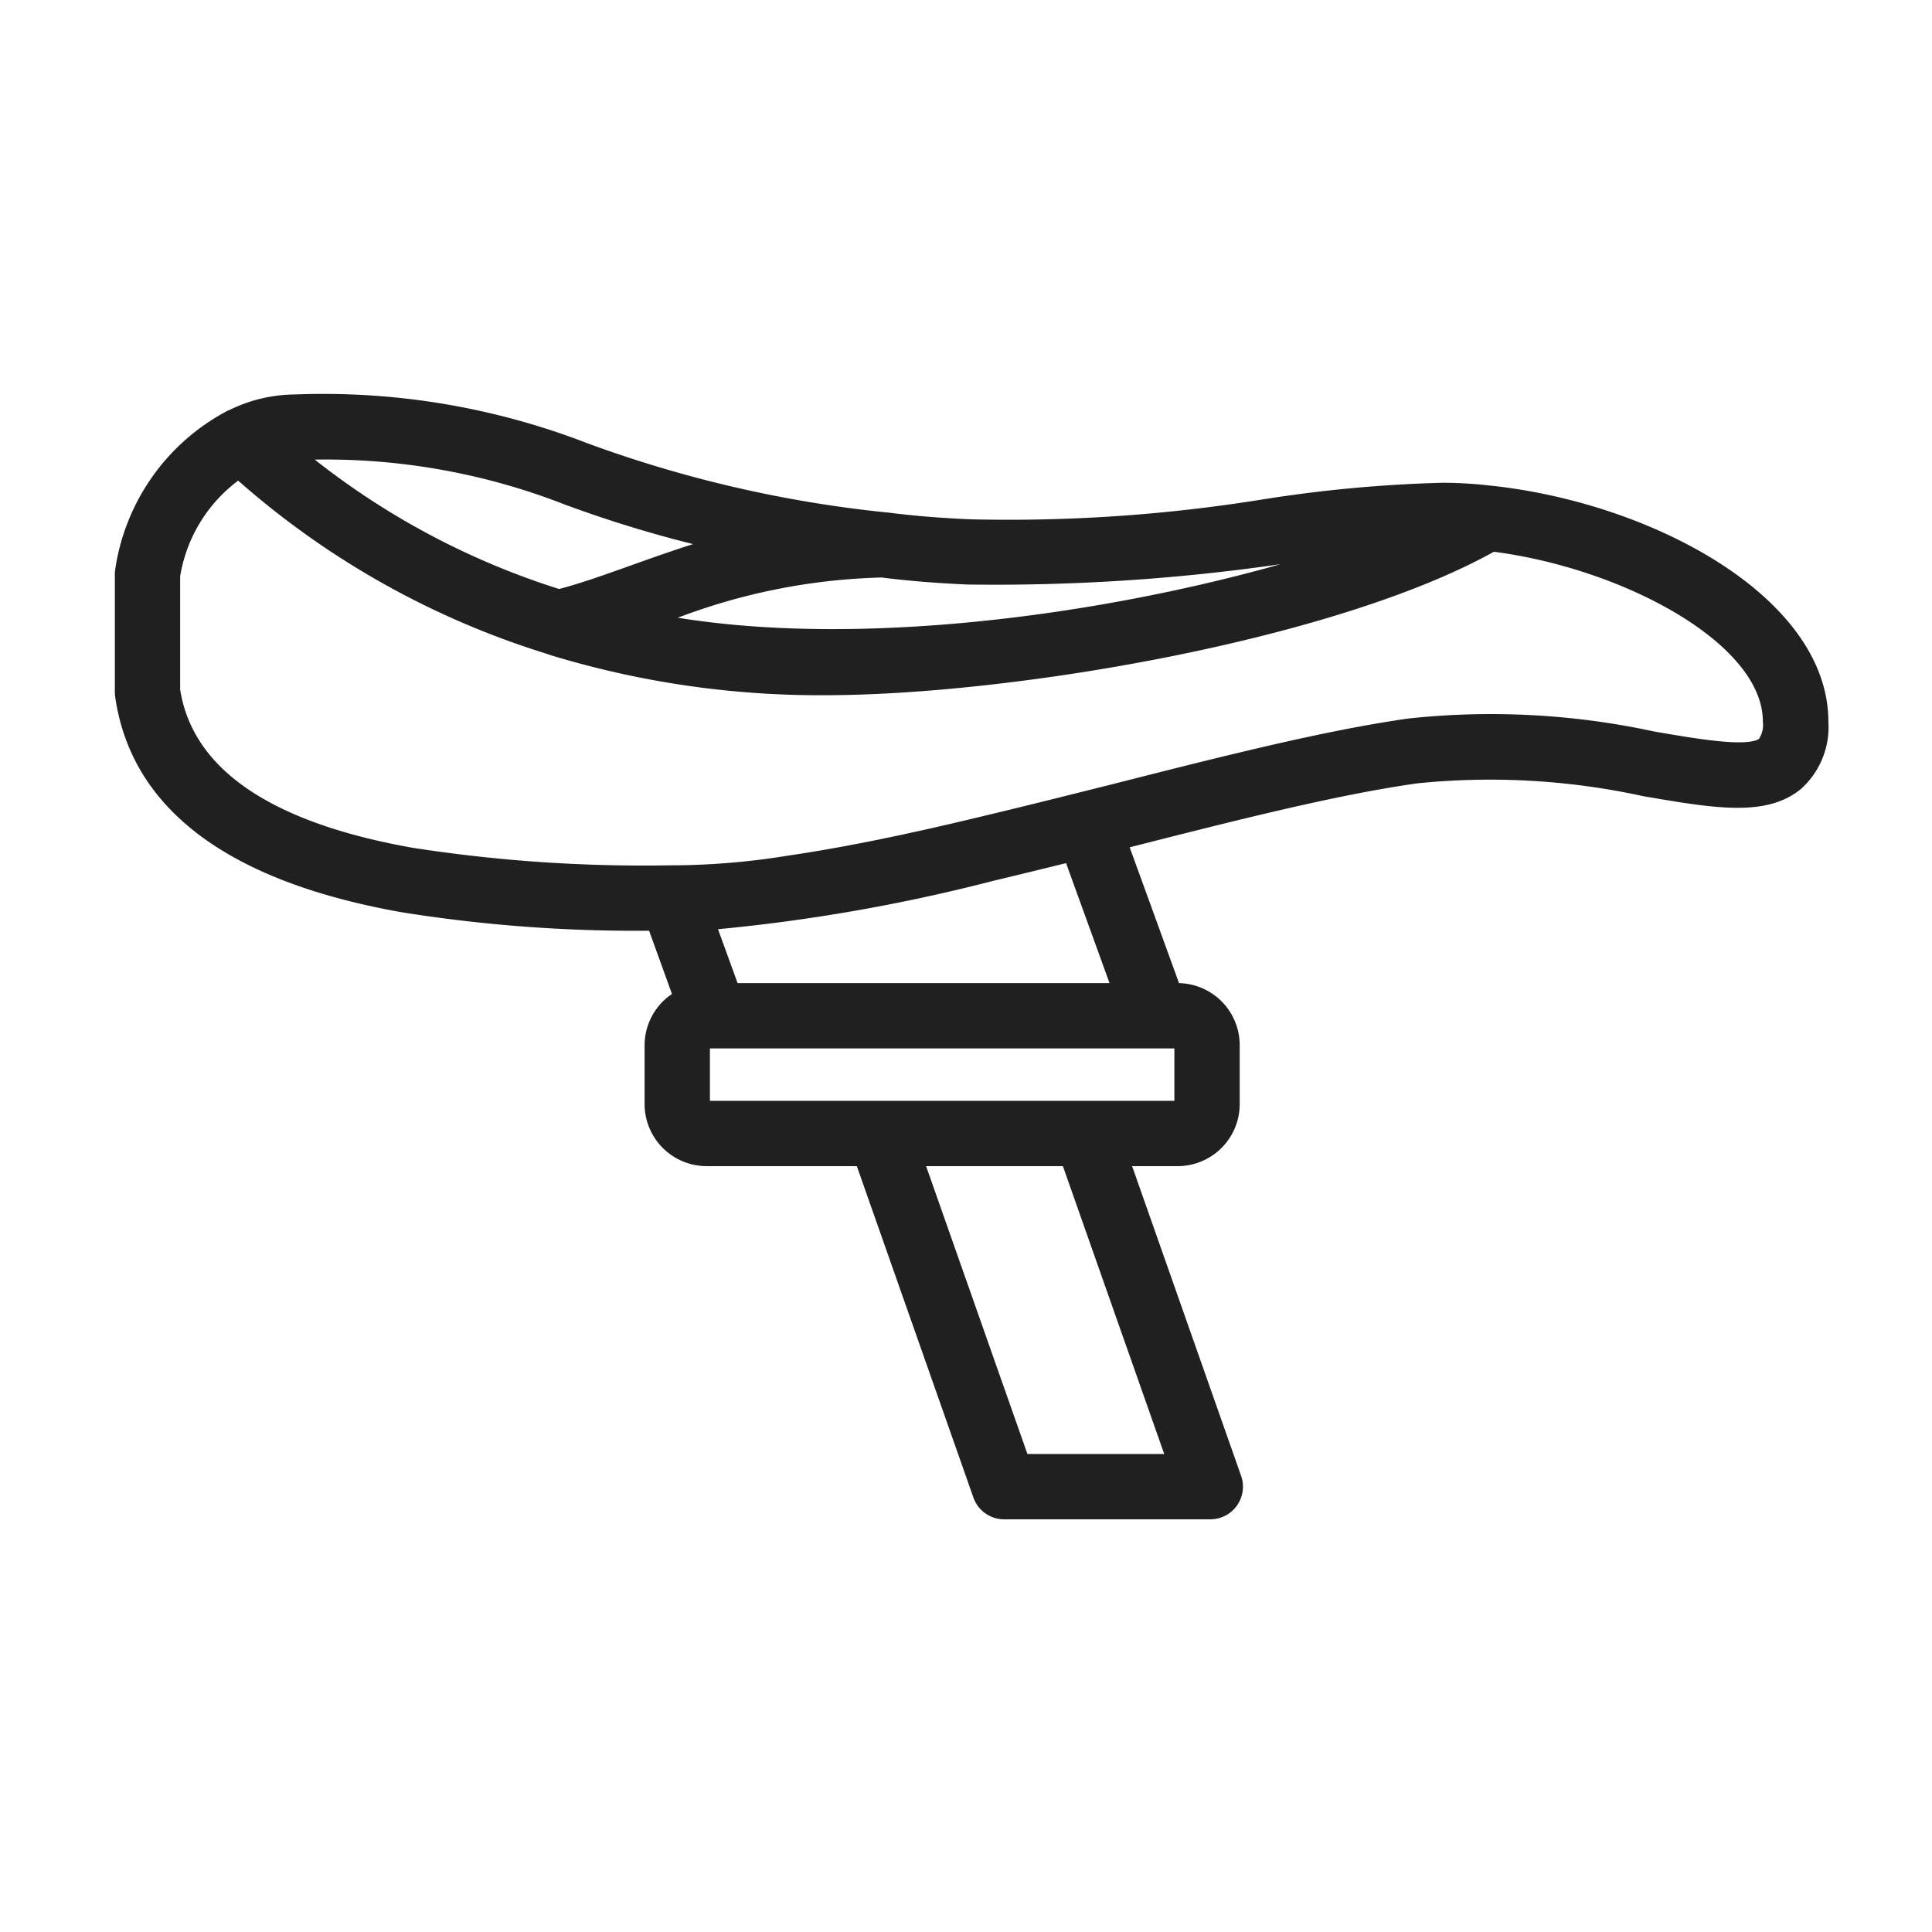 <svg viewBox="0 0 90 90" height="90" width="90" xmlns:xlink="http://www.w3.org/1999/xlink" xmlns="http://www.w3.org/2000/svg"><defs><style>.a{fill:#fff;stroke:#707070;}.b{clip-path:url(#a);}.c{fill:#202020;stroke:#202020;stroke-width:0.3px;}</style><clipPath id="a"><rect transform="translate(425 6862)" height="90" width="90" class="a"></rect></clipPath></defs><g transform="translate(-425 -6862)" class="b"><path transform="translate(430.5 6880.473)" d="M63.94,4.3h-.019A19.3,19.3,0,0,0,61.7,4.166a63.779,63.779,0,0,0-8.363.775A74.47,74.47,0,0,1,39.7,5.868c-1.417-.06-2.683-.165-3.872-.319H35.8A57.367,57.367,0,0,1,21.786,2.307,33.916,33.916,0,0,0,8.226.053,6.884,6.884,0,0,0,5.2.788.057.057,0,0,0,5.159.8,9.846,9.846,0,0,0,.008,8.13,1.394,1.394,0,0,0,0,8.279v5.484a1.45,1.45,0,0,0,.013.195C.751,19.113,5.2,22.45,13.234,23.875a68.908,68.908,0,0,0,11.608.857l1.143,3.16a2.734,2.734,0,0,0-1.307,2.324v2.742A2.742,2.742,0,0,0,27.421,35.7h7.1l5.465,15.537a1.37,1.37,0,0,0,1.293.916h9.6a1.371,1.371,0,0,0,1.295-1.826L47.026,35.7h2.331A2.742,2.742,0,0,0,52.1,32.958V30.216a2.742,2.742,0,0,0-2.742-2.742h-.04l-2.391-6.581.1-.025c4.989-1.268,9.7-2.468,13.491-3a33.629,33.629,0,0,1,10.557.6c3.311.568,5.7.979,7.247-.324a3.717,3.717,0,0,0,1.2-3.005C79.52,9.472,71.431,5.1,63.94,4.3ZM56.31,7.32l-.274.086c-8.736,2.732-21.225,4.613-30.525,2.953l.094-.034a28.872,28.872,0,0,1,9.973-2.046c1.234.158,2.547.264,4,.327A92.789,92.789,0,0,0,56.31,7.32ZM27.334,6.853c-.106.033-.2.068-.3.1-2.484.775-4.635,1.686-6.494,2.168A35.9,35.9,0,0,1,8.975,2.98c-.076-.062-.145-.121-.221-.183A30.756,30.756,0,0,1,20.869,4.892a56.674,56.674,0,0,0,6.466,1.961ZM48.946,49.41H42.255L37.429,35.7H44.12Zm.411-16.452H27.421V30.216H49.357Zm-5.1-11.4L46.4,27.474H28.755L27.74,24.679c.1,0,.207-.019.307-.026A81.978,81.978,0,0,0,40.72,22.418c1.147-.274,2.308-.558,3.464-.843Zm32.312-5.52c-.572.48-2.934.074-5.017-.283a35.844,35.844,0,0,0-11.414-.609c-3.933.556-8.716,1.771-13.779,3.057l-2.828.707c-1.146.283-2.3.568-3.446.839-3.416.823-6.307,1.412-8.837,1.782a34.445,34.445,0,0,1-5.194.455H25.8a70.494,70.494,0,0,1-12.086-.815C7.031,19.989,3.34,17.465,2.742,13.662v-5.3A7.13,7.13,0,0,1,5.6,3.726c.068.062.148.126.218.187a39.1,39.1,0,0,0,14.205,7.93c.063.025.137.048.274.092a42.877,42.877,0,0,0,12.6,1.828c8.667,0,23.76-2.551,31.165-6.688,6.089.779,12.708,4.309,12.708,8.059a1.327,1.327,0,0,1-.214.905Zm0,0" class="c"></path></g></svg>